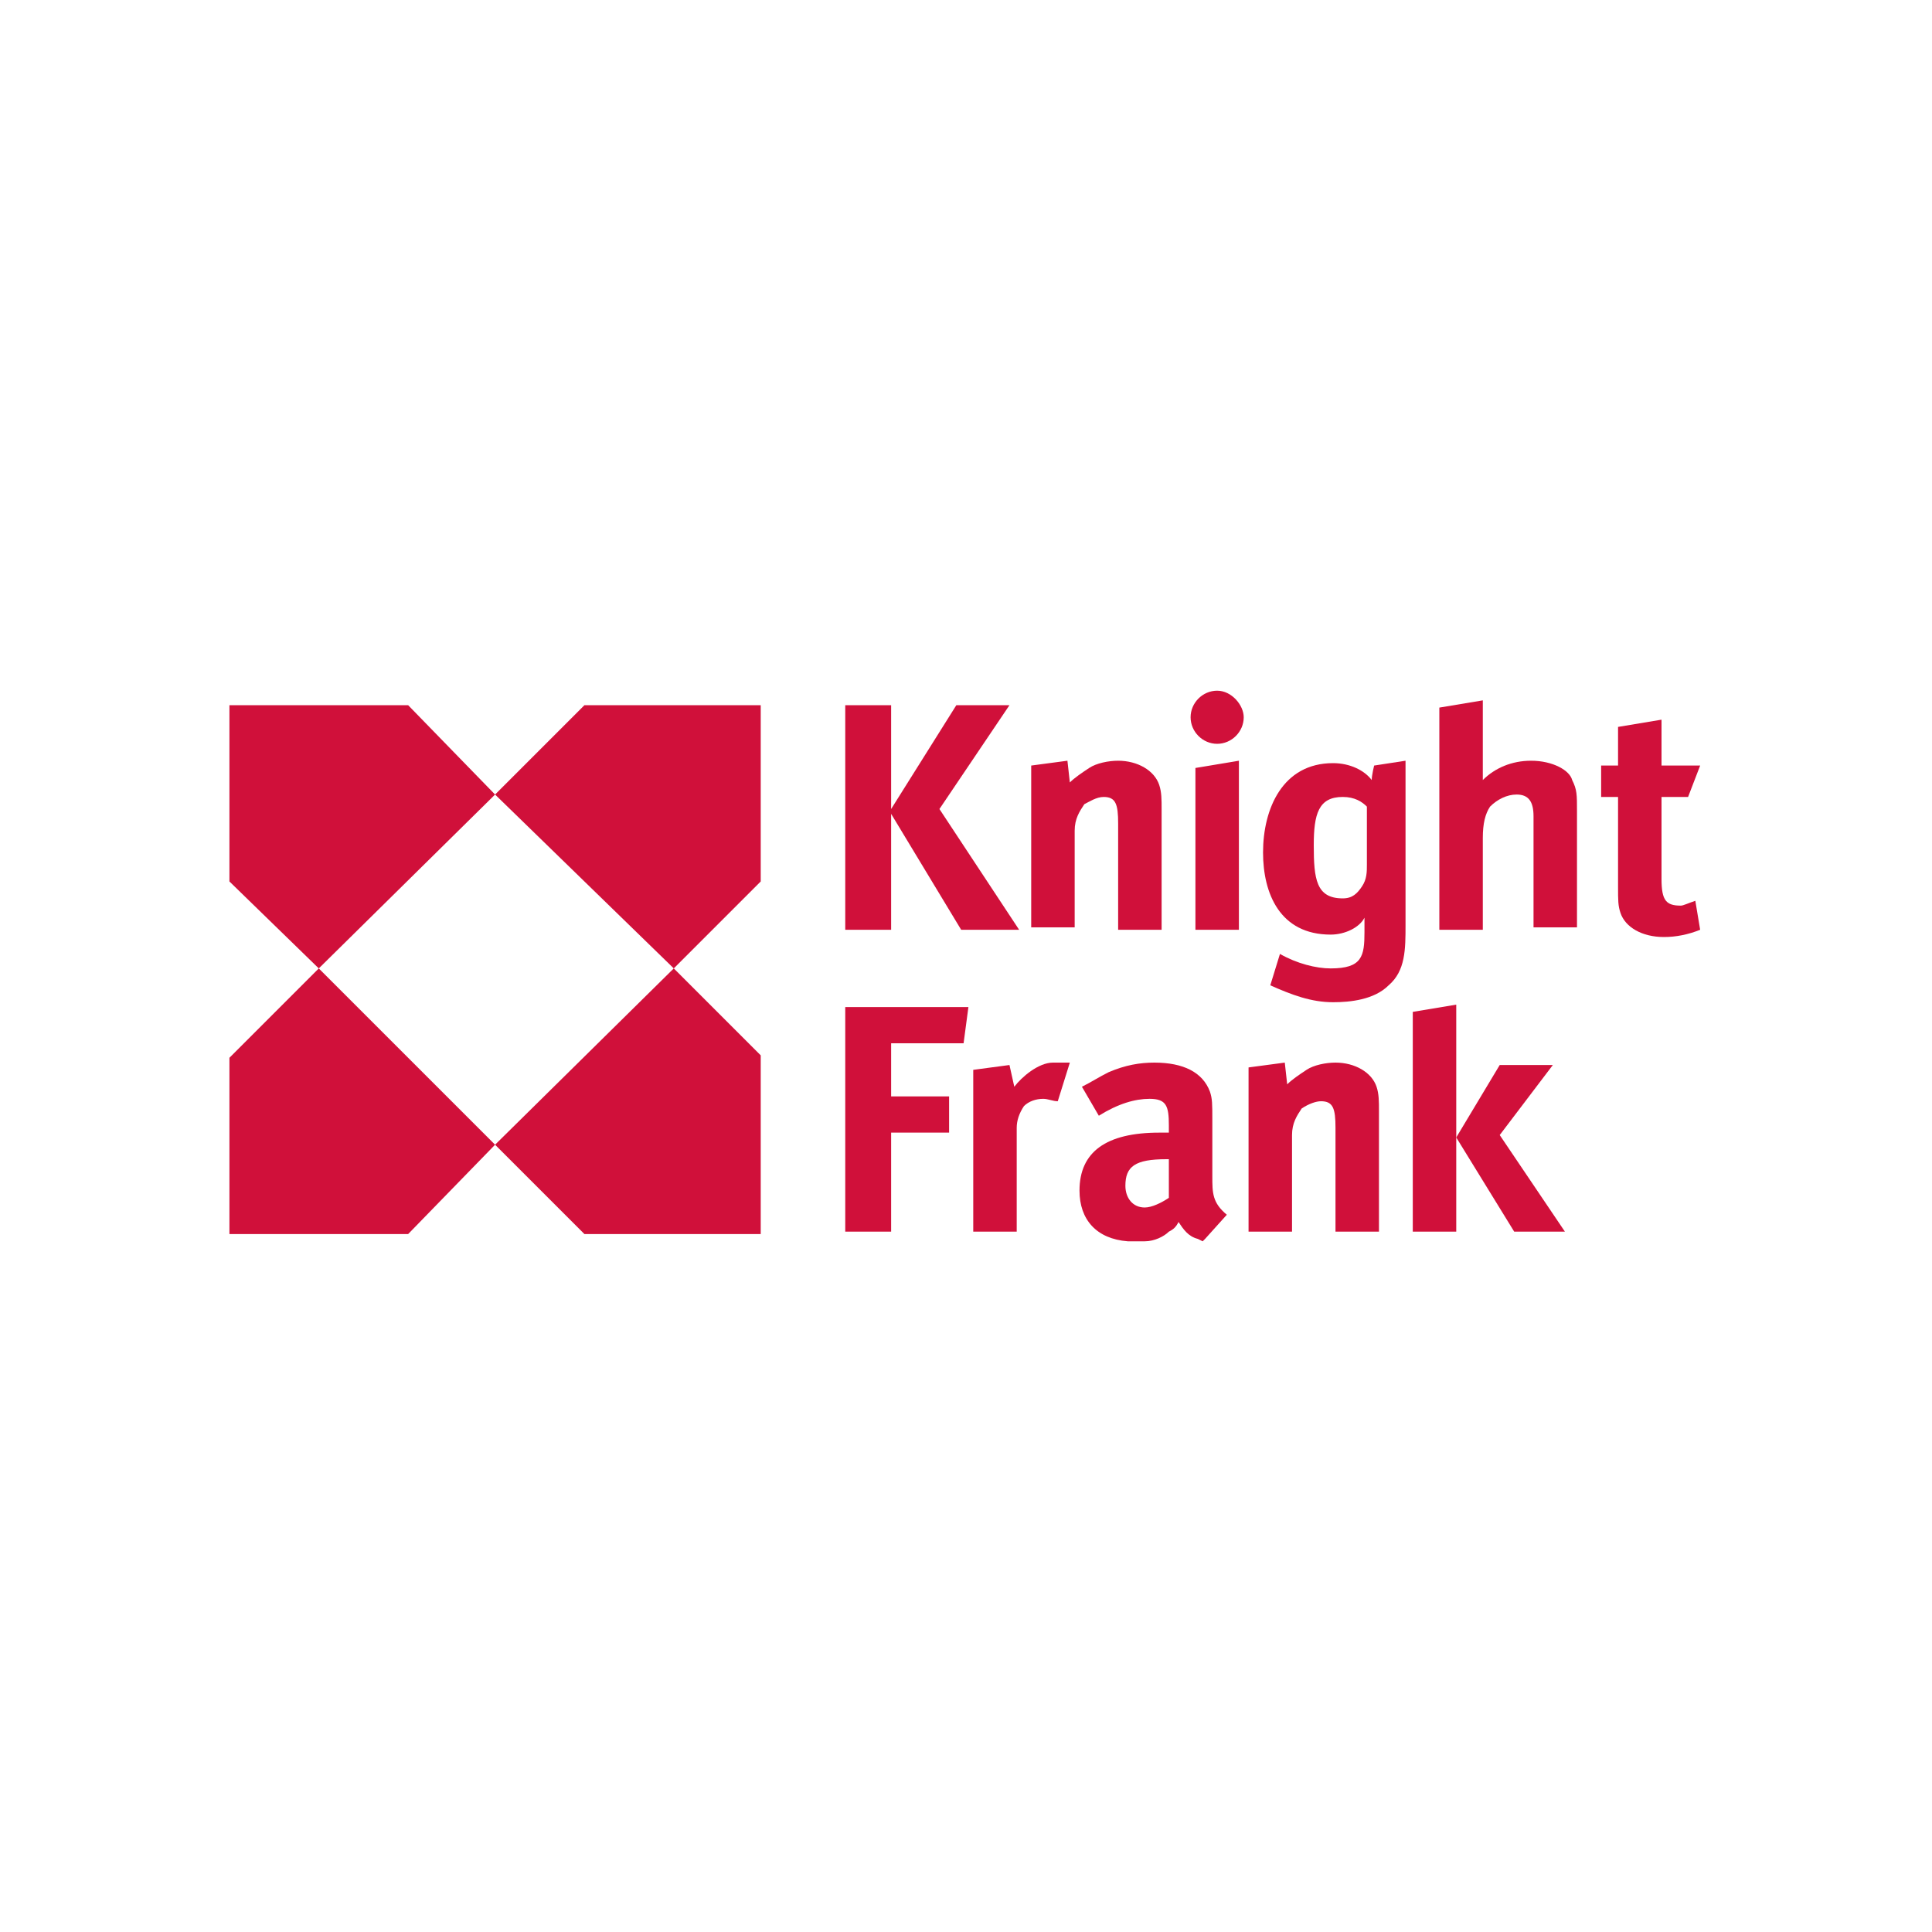 <?xml version="1.0" encoding="utf-8"?>
<!-- Generator: Adobe Illustrator 25.2.1, SVG Export Plug-In . SVG Version: 6.00 Build 0)  -->
<svg version="1.1" id="Ebene_1" xmlns="http://www.w3.org/2000/svg" xmlns:xlink="http://www.w3.org/1999/xlink" x="0px" y="0px"
	 viewBox="0 0 80 80" style="enable-background:new 0 0 80 80;" xml:space="preserve">
<style type="text/css">
	.st0{fill:#C51315;}
	.st1{fill:#9D9D9C;}
	.st2{fill:#E41B2E;}
	.st3{fill:#929393;}
	.st4{fill:#12100B;}
	.st5{clip-path:url(#SVGID_2_);fill:#E21018;}
	.st6{fill:#E21018;}
	.st7{clip-path:url(#SVGID_4_);fill:#E21018;}
	.st8{clip-path:url(#SVGID_6_);fill:#E21018;}
	.st9{clip-path:url(#SVGID_8_);fill:#12100B;}
	.st10{fill:#1E8ECE;}
	.st11{fill:#272F6B;}
	.st12{fill:none;stroke:#233C4C;stroke-width:2.129;}
	.st13{fill:#233C4C;}
	.st14{fill:#004A1E;}
	.st15{clip-path:url(#SVGID_10_);fill:none;stroke:#004A1E;stroke-width:0.246;}
	.st16{fill-rule:evenodd;clip-rule:evenodd;fill:#004A1E;}
	.st17{fill:#D0103A;}
</style>
<g>
	<g>
		<path class="st17" d="M56.8,32.3c-0.3-0.4-0.9-0.7-1.6-0.7c-2.1,0-2.9,1.9-2.9,3.7c0,1.7,0.7,3.4,2.8,3.4c0.6,0,1.2-0.3,1.4-0.7
			v0.6c0,1-0.1,1.5-1.4,1.5c-0.6,0-1.4-0.2-2.1-0.6l-0.4,1.3c0.9,0.4,1.7,0.7,2.6,0.7c0.7,0,1.7-0.1,2.3-0.7
			c0.7-0.6,0.7-1.5,0.7-2.5l0-6.8l-1.3,0.2C56.9,31.7,56.8,32.1,56.8,32.3z M56.6,35.8c0,0.3,0,0.6-0.2,0.9
			c-0.2,0.3-0.4,0.5-0.8,0.5c-1.1,0-1.2-0.8-1.2-2.2c0-1.3,0.2-2,1.2-2c0.5,0,0.8,0.2,1,0.4V35.8z"/>
		<path class="st17" d="M50.2,48.7l0-2.3c0-0.7,0-0.9-0.1-1.2C49.8,44.4,49,44,47.8,44c-0.6,0-1.2,0.1-1.9,0.4
			c-0.4,0.2-0.7,0.4-1.1,0.6l0.7,1.2c0.8-0.5,1.5-0.7,2.1-0.7c0.7,0,0.8,0.3,0.8,1.1v0.3H48c-2.2,0-3.3,0.8-3.3,2.4
			c0,1.2,0.7,2,2,2.1h0.7c0.4,0,0.8-0.2,1-0.4c0.2-0.1,0.3-0.2,0.4-0.4c0.2,0.3,0.4,0.6,0.8,0.7l0.2,0.1l0.1-0.1l0.9-1
			C50.2,49.8,50.2,49.4,50.2,48.7z M47.4,50c-0.5,0-0.8-0.4-0.8-0.9c0-0.8,0.4-1.1,1.7-1.1h0.1v1.6C48.1,49.8,47.7,50,47.4,50z"/>
		<polygon class="st17" points="16.9,29.2 9.5,29.2 9.5,36.5 13.2,40.1 20.5,32.9 		"/>
		<polygon class="st17" points="9.5,43.8 9.5,51.1 16.9,51.1 20.5,47.4 13.2,40.1 		"/>
		<polygon class="st17" points="24.2,51.1 31.5,51.1 31.5,43.7 27.9,40.1 20.5,47.4 		"/>
		<polygon class="st17" points="20.5,32.9 27.9,40.1 31.5,36.5 31.5,29.2 24.2,29.2 		"/>
		<path class="st17" d="M70.2,37.3c-0.3,0.1-0.5,0.2-0.6,0.2c-0.6,0-0.8-0.2-0.8-1.1v-3.4h1.1l0.5-1.3h-1.6v-1.9L67,30.1v1.6h-0.7
			v1.3H67v3.7c0,0.6,0,0.8,0.1,1.1c0.2,0.6,0.9,1,1.8,1c0.5,0,1-0.1,1.5-0.3L70.2,37.3z"/>
		<polygon class="st17" points="36.9,33.7 39.8,38.5 42.2,38.5 38.9,33.5 41.8,29.2 39.6,29.2 36.9,33.5 36.9,29.2 35,29.2 35,38.5 
			36.9,38.5 		"/>
		<path class="st17" d="M45.7,33c0.5,0,0.6,0.3,0.6,1.1v4.4h1.8v-5c0-0.4,0-0.7-0.1-1c-0.2-0.6-0.9-1-1.7-1c-0.4,0-0.9,0.1-1.2,0.3
			c-0.3,0.2-0.6,0.4-0.8,0.6l-0.1-0.9l-1.5,0.2v6.7h1.8v-4c0-0.5,0.2-0.8,0.4-1.1C45.1,33.2,45.4,33,45.7,33z"/>
		<polygon class="st17" points="49.5,38.5 51.3,38.5 51.3,31.5 49.5,31.8 		"/>
		<path class="st17" d="M63.4,31.5c-0.8,0-1.5,0.3-2,0.8c0-0.1,0-0.5,0-0.7V29l-1.8,0.3v9.2h1.8v-3.8c0-0.6,0.1-1,0.3-1.3
			c0.3-0.3,0.7-0.5,1.1-0.5c0.5,0,0.7,0.3,0.7,0.9v4.6h1.8v-4.8c0-0.7,0-0.9-0.2-1.3C65,31.9,64.3,31.5,63.4,31.5z"/>
		<path class="st17" d="M50.4,28.6c-0.6,0-1.1,0.5-1.1,1.1c0,0.6,0.5,1.1,1.1,1.1s1.1-0.5,1.1-1.1C51.5,29.2,51,28.6,50.4,28.6z"/>
		<polygon class="st17" points="35,51 36.9,51 36.9,46.9 39.3,46.9 39.3,45.4 36.9,45.4 36.9,43.2 39.9,43.2 40.1,41.7 35,41.7 		
			"/>
		<path class="st17" d="M42,45l-0.2-0.9l-1.5,0.2V51h1.8v-4.3c0-0.3,0.1-0.6,0.3-0.9c0.2-0.2,0.5-0.3,0.8-0.3c0.2,0,0.4,0.1,0.6,0.1
			l0.5-1.6C44,44,43.9,44,43.6,44C43,44,42.3,44.6,42,45z"/>
		<polygon class="st17" points="58.5,41.9 58.5,51 60.3,51 60.3,47.1 60.3,41.6 		"/>
		<polygon class="st17" points="64.3,44.1 62.1,44.1 60.3,47.1 62.7,51 64.8,51 62.1,47 		"/>
		<path class="st17" d="M55.3,44c-0.4,0-0.9,0.1-1.2,0.3c-0.3,0.2-0.6,0.4-0.8,0.6L53.2,44l-1.5,0.2V51h1.8v-4
			c0-0.5,0.2-0.8,0.4-1.1c0.3-0.2,0.6-0.3,0.8-0.3c0.5,0,0.6,0.3,0.6,1.1V51h1.8v-5c0-0.4,0-0.7-0.1-1C56.8,44.4,56.1,44,55.3,44z"
			/>
	</g>
</g>
</svg>
